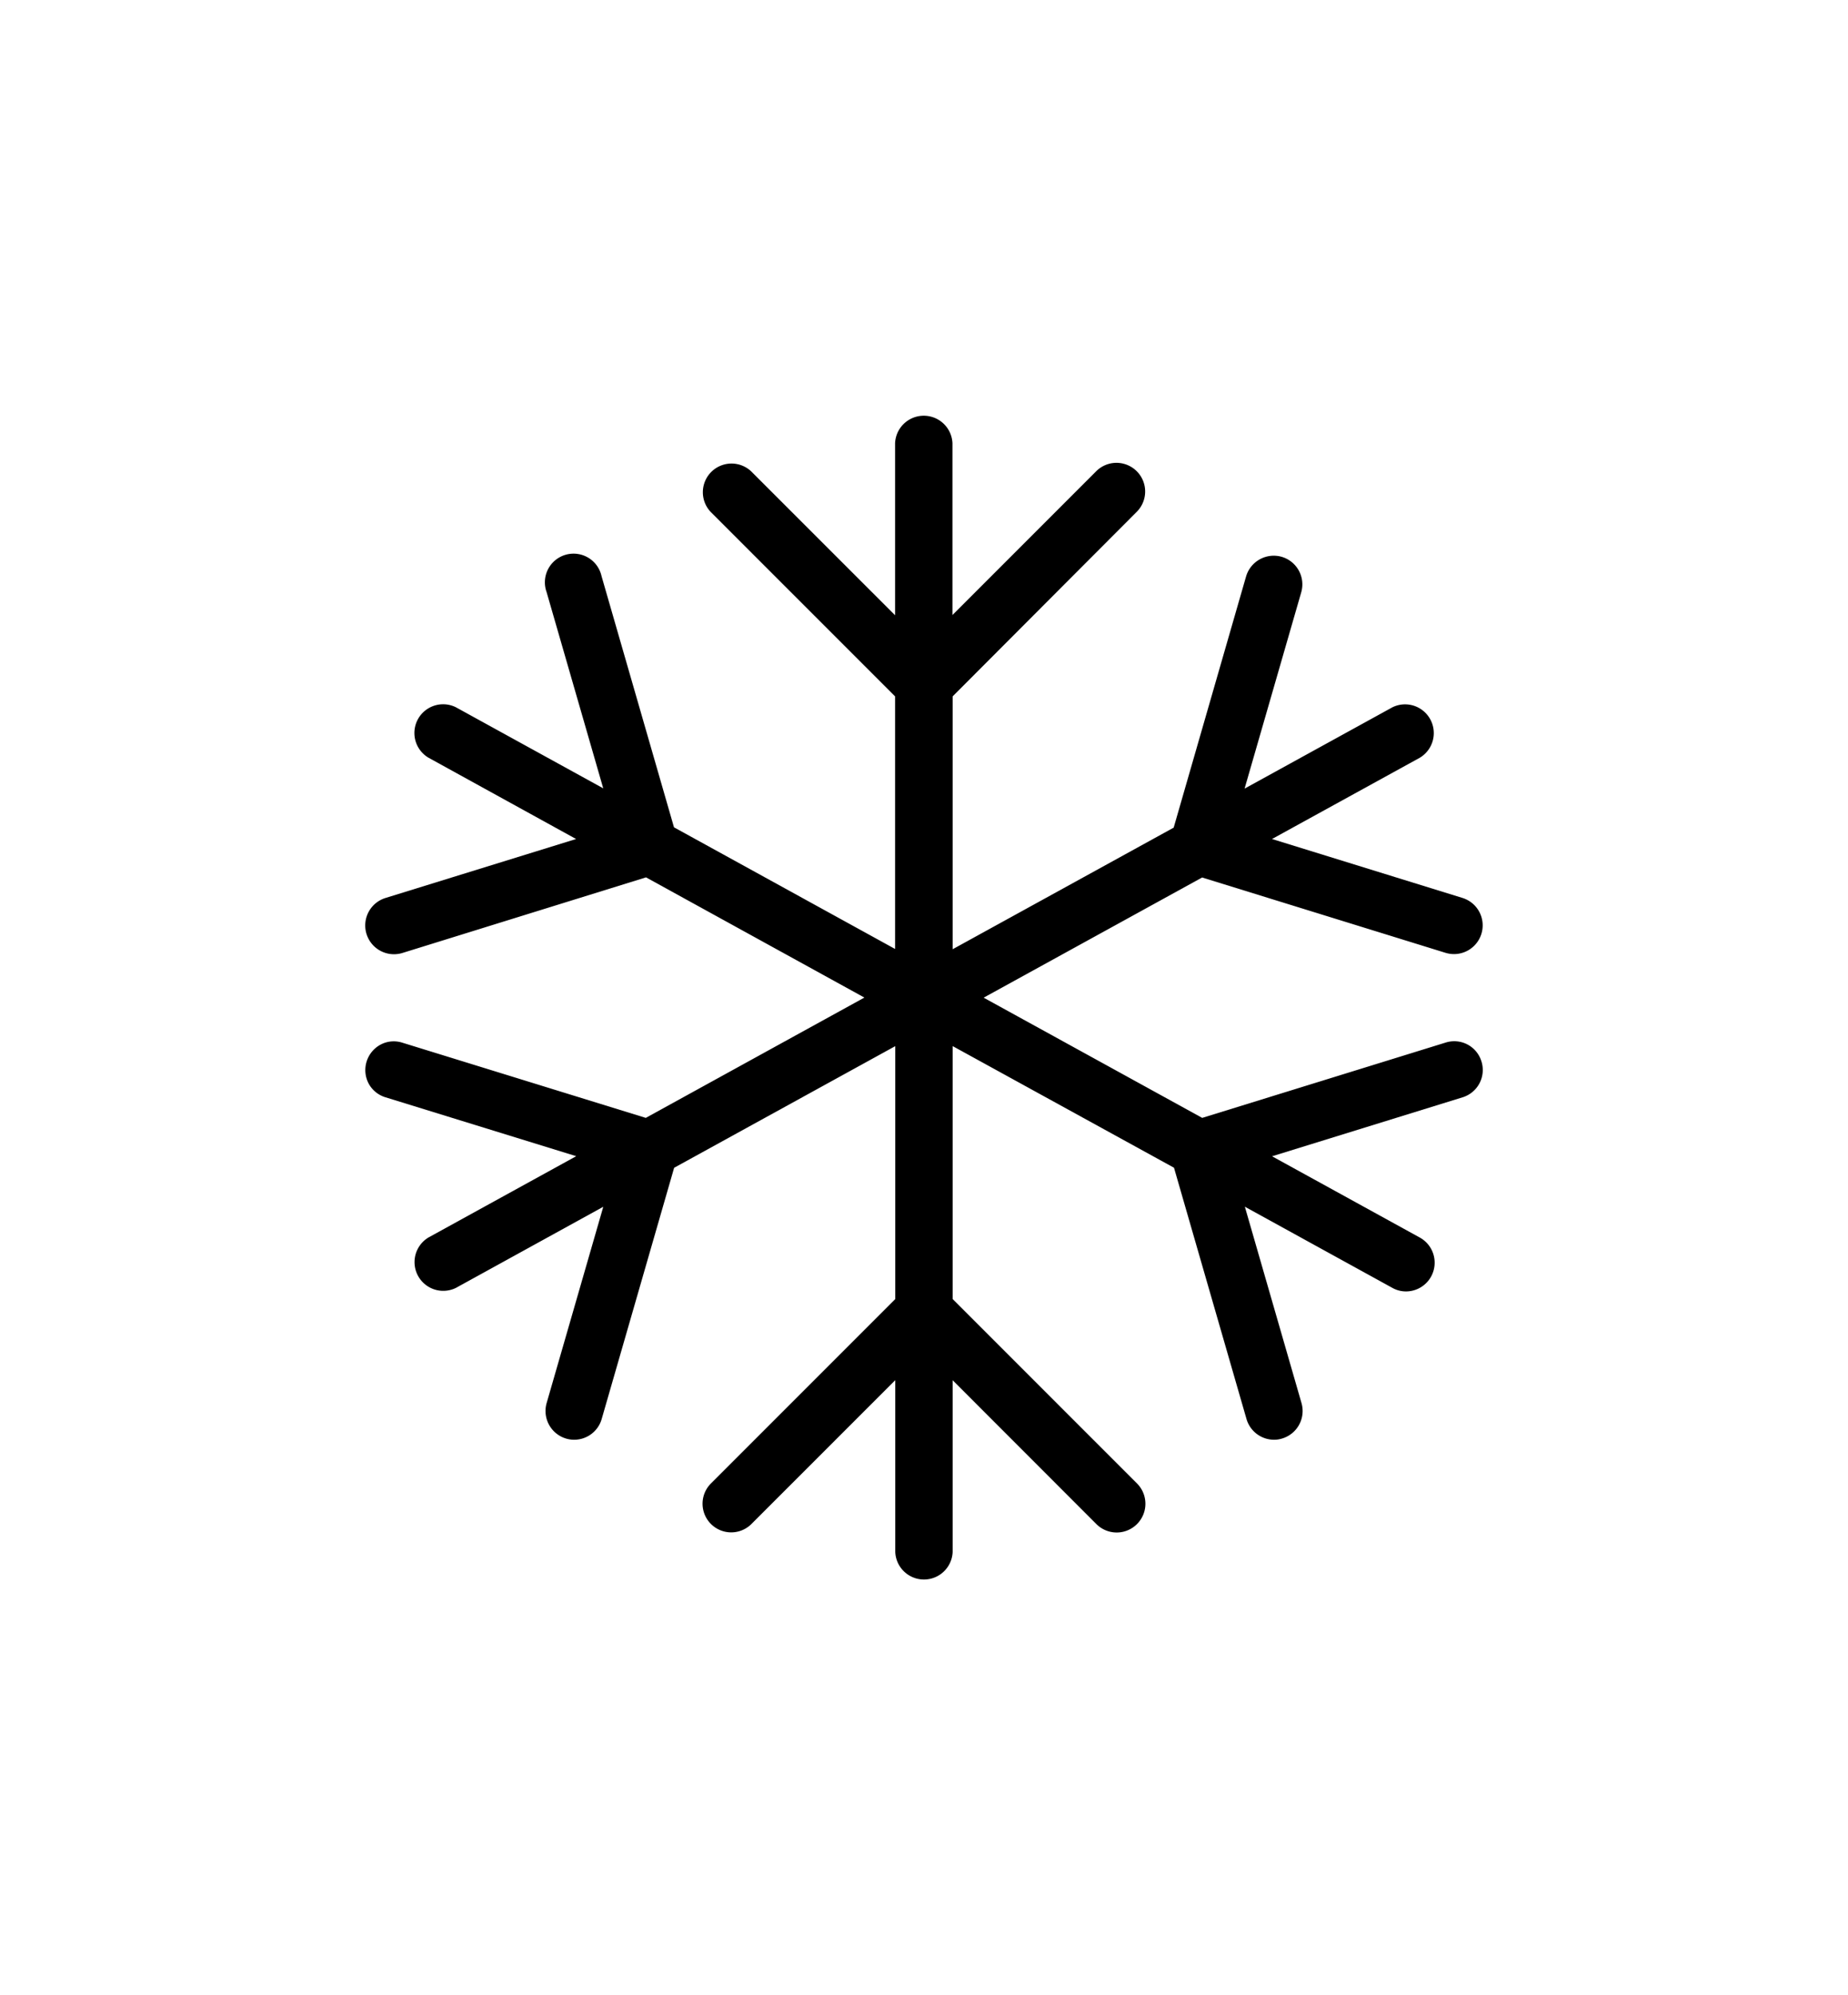 <svg id="congelador" xmlns="http://www.w3.org/2000/svg" viewBox="0 0 403.49 435.5"><path d="M323.46,231.68a6.24,6.24,0,0,1-4.12,7.83l-41.6,12.87L310,270.12a6.27,6.27,0,0,1-3,11.76,6.08,6.08,0,0,1-3-.78l-32.2-17.71,12.37,42.86a6.27,6.27,0,0,1-4.29,7.75,5.73,5.73,0,0,1-1.72.25,6.27,6.27,0,0,1-6-4.52l-15.83-54.85L208,228.33v55.21l40.25,40.25a6.27,6.27,0,0,1-8.87,8.87L208,301.26v37.48a6.27,6.27,0,0,1-12.53,0V301.25l-31.4,31.39a6.25,6.25,0,1,1-8.84-8.85l40.24-40.24V228.34l-48.28,26.55h0l-15.82,54.84a6.25,6.25,0,0,1-6,4.52,6,6,0,0,1-1.75-.25,6.28,6.28,0,0,1-4.27-7.75l12.37-42.85L99.56,281.1a6.27,6.27,0,0,1-6-11l32.25-17.74L84.15,239.5a6.21,6.21,0,0,1-3.69-3.05A6.31,6.31,0,0,1,83.11,228a6.13,6.13,0,0,1,4.75-.41L141,244h0l47.73-26.26L141.05,191.5,87.88,208a6.27,6.27,0,1,1-3.71-12l41.61-12.87L93.53,165.37a6.27,6.27,0,0,1,6-11l32.18,17.7-12.37-42.84a6.26,6.26,0,1,1,12-3.48l15.82,54.83,48.27,26.55V152l-40.25-40.25a6.26,6.26,0,0,1,8.85-8.85l31.4,31.39V96.76a6.27,6.27,0,0,1,12.53,0v37.48l31.38-31.38a6.26,6.26,0,0,1,8.86,8.85L208,152v55.19l48.26-26.54,15.81-54.84a6.3,6.3,0,0,1,7.75-4.28,6.27,6.27,0,0,1,4.29,7.75l-12.37,42.85L304,154.39a6.27,6.27,0,0,1,6,11l-32.27,17.74L319.34,196a6.27,6.27,0,0,1-1.85,12.25,6.42,6.42,0,0,1-1.85-.27l-53.17-16.45h0l-47.7,26.23L262.49,244l53.15-16.44a6.2,6.2,0,0,1,7.82,4.13Z"/></svg>